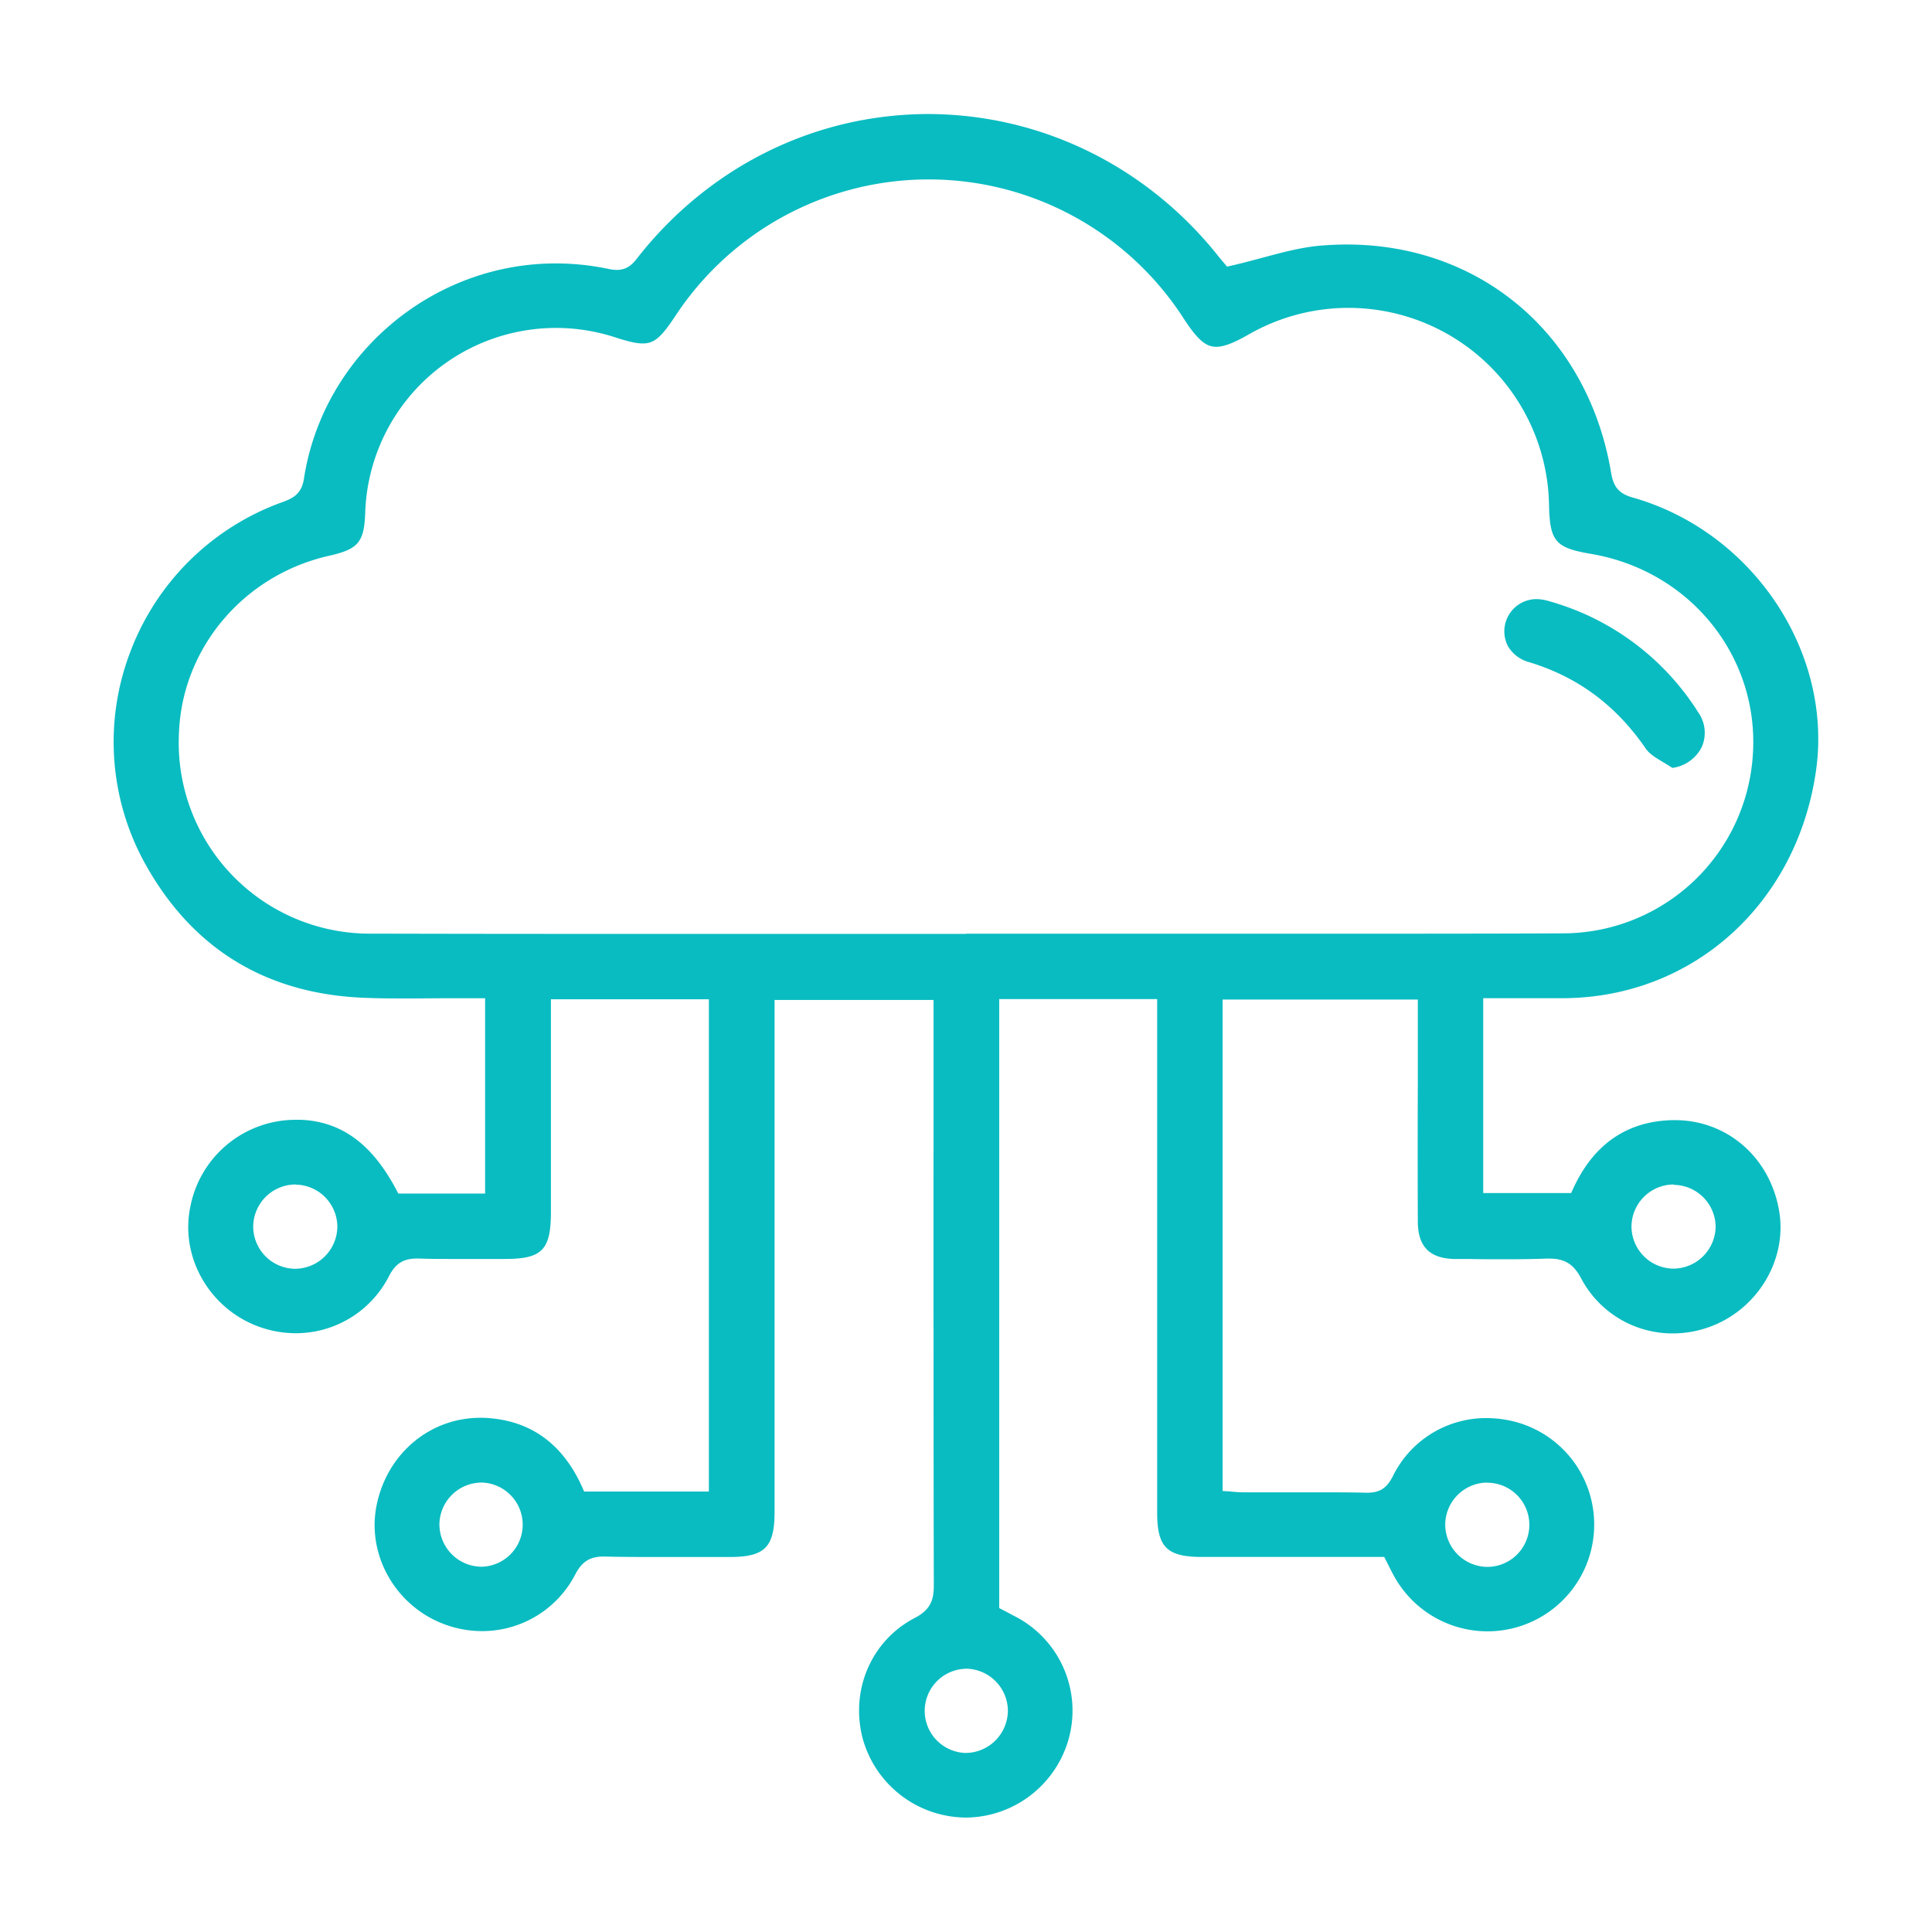 <?xml version="1.0" encoding="UTF-8"?> <svg xmlns="http://www.w3.org/2000/svg" id="Layer_1" data-name="Layer 1" viewBox="0 0 512 512"><defs><style>.cls-1{fill:#09bcc1;}</style></defs><path id="Super_Fast_Hosting" data-name="Super Fast Hosting" class="cls-1" d="M255.76,481.67a28.54,28.54,0,0,1-27.12-20.88c-3.39-12.88,2.26-26,13.75-32,4.26-2.21,5.09-4.85,5.08-8.68-.09-39.67-.09-80-.08-119V265H205.27V400.62c0,9.4-2.56,12-11.9,12l-8.57,0-9.59,0c-5.82,0-10.54,0-14.88-.12H160c-3.66,0-5.78,1.33-7.56,4.76a27.75,27.75,0,0,1-24.66,15,28.5,28.5,0,0,1-9.89-1.77c-13-4.77-20.75-18.33-18.09-31.55,2.75-13.67,14.06-23.21,27.5-23.21.66,0,1.31,0,2,.07,11.61.79,20.07,7.08,25.16,18.69l.34.79h33.06V264.82H146v56.27c0,10.2-2.3,12.55-12.31,12.55q-3.19,0-6.38,0l-6.67,0c-3.74,0-6.8,0-9.62-.12h-.48c-3.63,0-5.72,1.31-7.46,4.68a27.7,27.7,0,0,1-24.68,15.12,28.7,28.7,0,0,1-9.83-1.75c-13-4.74-20.81-18.29-18.18-31.51a28.43,28.43,0,0,1,28-23.3c.49,0,1,0,1.46,0,10.81.52,18.86,6.5,25.34,18.84l.37.7h23V264.55h-1.32c-3.08,0-6.17,0-9.25,0s-6.13.05-9.2.05c-4.21,0-7.71,0-11-.13C71.2,263.78,51.24,251.85,38.52,229a66.63,66.63,0,0,1-4.08-56,67.46,67.46,0,0,1,40.39-39.93c2.76-1,5.09-2.14,5.71-6.18,5-32.54,33.69-57.08,66.73-57.08a68.2,68.2,0,0,1,14,1.46,10.87,10.87,0,0,0,2.18.26c2.12,0,3.72-.88,5.33-3,19-24.35,47.18-38.31,77.35-38.31C276,30.33,304,44.08,323,68.05c.55.69,1.13,1.36,1.46,1.74l.73.87.79-.18c2.79-.63,5.53-1.36,8.18-2.07,5.68-1.52,11.05-3,16.51-3.37,2.08-.16,4.18-.24,6.23-.24,35.89,0,64,24.31,70.06,60.48.63,3.83,2.13,5.55,5.72,6.57,31.7,9,53.05,40.81,48.59,72.32-5,35.14-32.34,60-66.56,60.36-2.48,0-5,0-7.43,0l-6.35,0h-7.86v51.64h23.31l.35-.78c5.37-12,14.27-18.25,26.46-18.54h.68c13.86,0,25.22,9.9,27.62,24.06,2.22,13-5.81,26.29-18.68,30.82a28.64,28.64,0,0,1-9.53,1.64A27.37,27.37,0,0,1,419,338.75c-2-3.75-4.34-5.21-8.41-5.21h-.74c-3.23.12-6.66.18-10.79.18-3.17,0-6.33,0-9.5-.07l-3.82,0c-6.78-.05-10-3.21-10-9.94q-.08-18.4,0-36.82v-22H324V395.12l1.22.09c.4,0,.81.06,1.23.1,1,.08,1.95.17,3,.17h3l15,0c5.87,0,10.36,0,14.56.11h.28c3.36,0,5.21-1.19,6.83-4.38a27.48,27.48,0,0,1,24.86-15.4,29.87,29.87,0,0,1,6.81.8,28.1,28.1,0,0,1,21.68,26.92,28.27,28.27,0,0,1-52.71,14.72c-.59-1-1.13-2.08-1.69-3.21l-.87-1.72-.37-.71H318.66c-9.45,0-12-2.55-12-11.85,0-31.44,0-136,0-136H264.8V426.15l1.79.94c.88.45,1.86,1,2.83,1.49a28.09,28.09,0,0,1,13.83,32.1,28.52,28.52,0,0,1-27.35,21Zm.18-39.43a11.16,11.16,0,0,0-.1,22.31h0a11.28,11.28,0,0,0,11.26-11.33,11.24,11.24,0,0,0-11.06-11ZM127.45,392.9a11.21,11.21,0,0,0-11,11A11.25,11.25,0,0,0,127.6,415.2h.16a11.16,11.16,0,0,0-.15-22.31Zm266.61,0a11.22,11.22,0,0,0-11.06,11,11.25,11.25,0,0,0,11.14,11.34,11.15,11.15,0,1,0,0-22.3h-.09Zm-315.81-79A11.25,11.25,0,0,0,67.1,325.1,11.23,11.23,0,0,0,78,336.24h.27A11.27,11.27,0,0,0,89.4,325.07a11.22,11.22,0,0,0-10.89-11.13Zm365.26,0a11.23,11.23,0,0,0-11.15,11.25,11.22,11.22,0,0,0,11,11.05h.17A11.27,11.27,0,0,0,454.66,325a11.22,11.22,0,0,0-11-11ZM256,247.44l46.16,0,46.16,0c25.47,0,46.31,0,65.59-.09a50.5,50.5,0,0,0,50.55-46.46c2.2-26.35-16.23-49.61-42.86-54.11-9.42-1.6-10.88-3.3-11.09-13a53.16,53.16,0,0,0-79.62-45.13c-4,2.29-6.59,3.26-8.6,3.26-2.8,0-5-2-8.56-7.44A80.38,80.38,0,0,0,179,83.69c-3.78,5.75-5.64,7.33-8.65,7.33-1.65,0-3.78-.47-7.35-1.63a50.59,50.59,0,0,0-66.21,46.4c-.28,7.91-1.8,9.74-9.6,11.5-22.62,5.11-39,24.49-39.77,47.13a50.61,50.61,0,0,0,51.19,53q32,.08,64.08.07l48.71,0,44.62,0Zm195-49.51a9.36,9.36,0,0,0-.93-9.12,68.55,68.55,0,0,0-39.82-29.57,11.43,11.43,0,0,0-3.2-.47,8.54,8.54,0,0,0-7.41,12.5,9.31,9.31,0,0,0,5.55,4.2c12.86,3.88,23,11.36,30.93,22.88,1,1.49,2.84,2.57,4.76,3.71.76.46,1.55.93,2.3,1.44A10.18,10.18,0,0,0,451,197.93Z"></path></svg> 